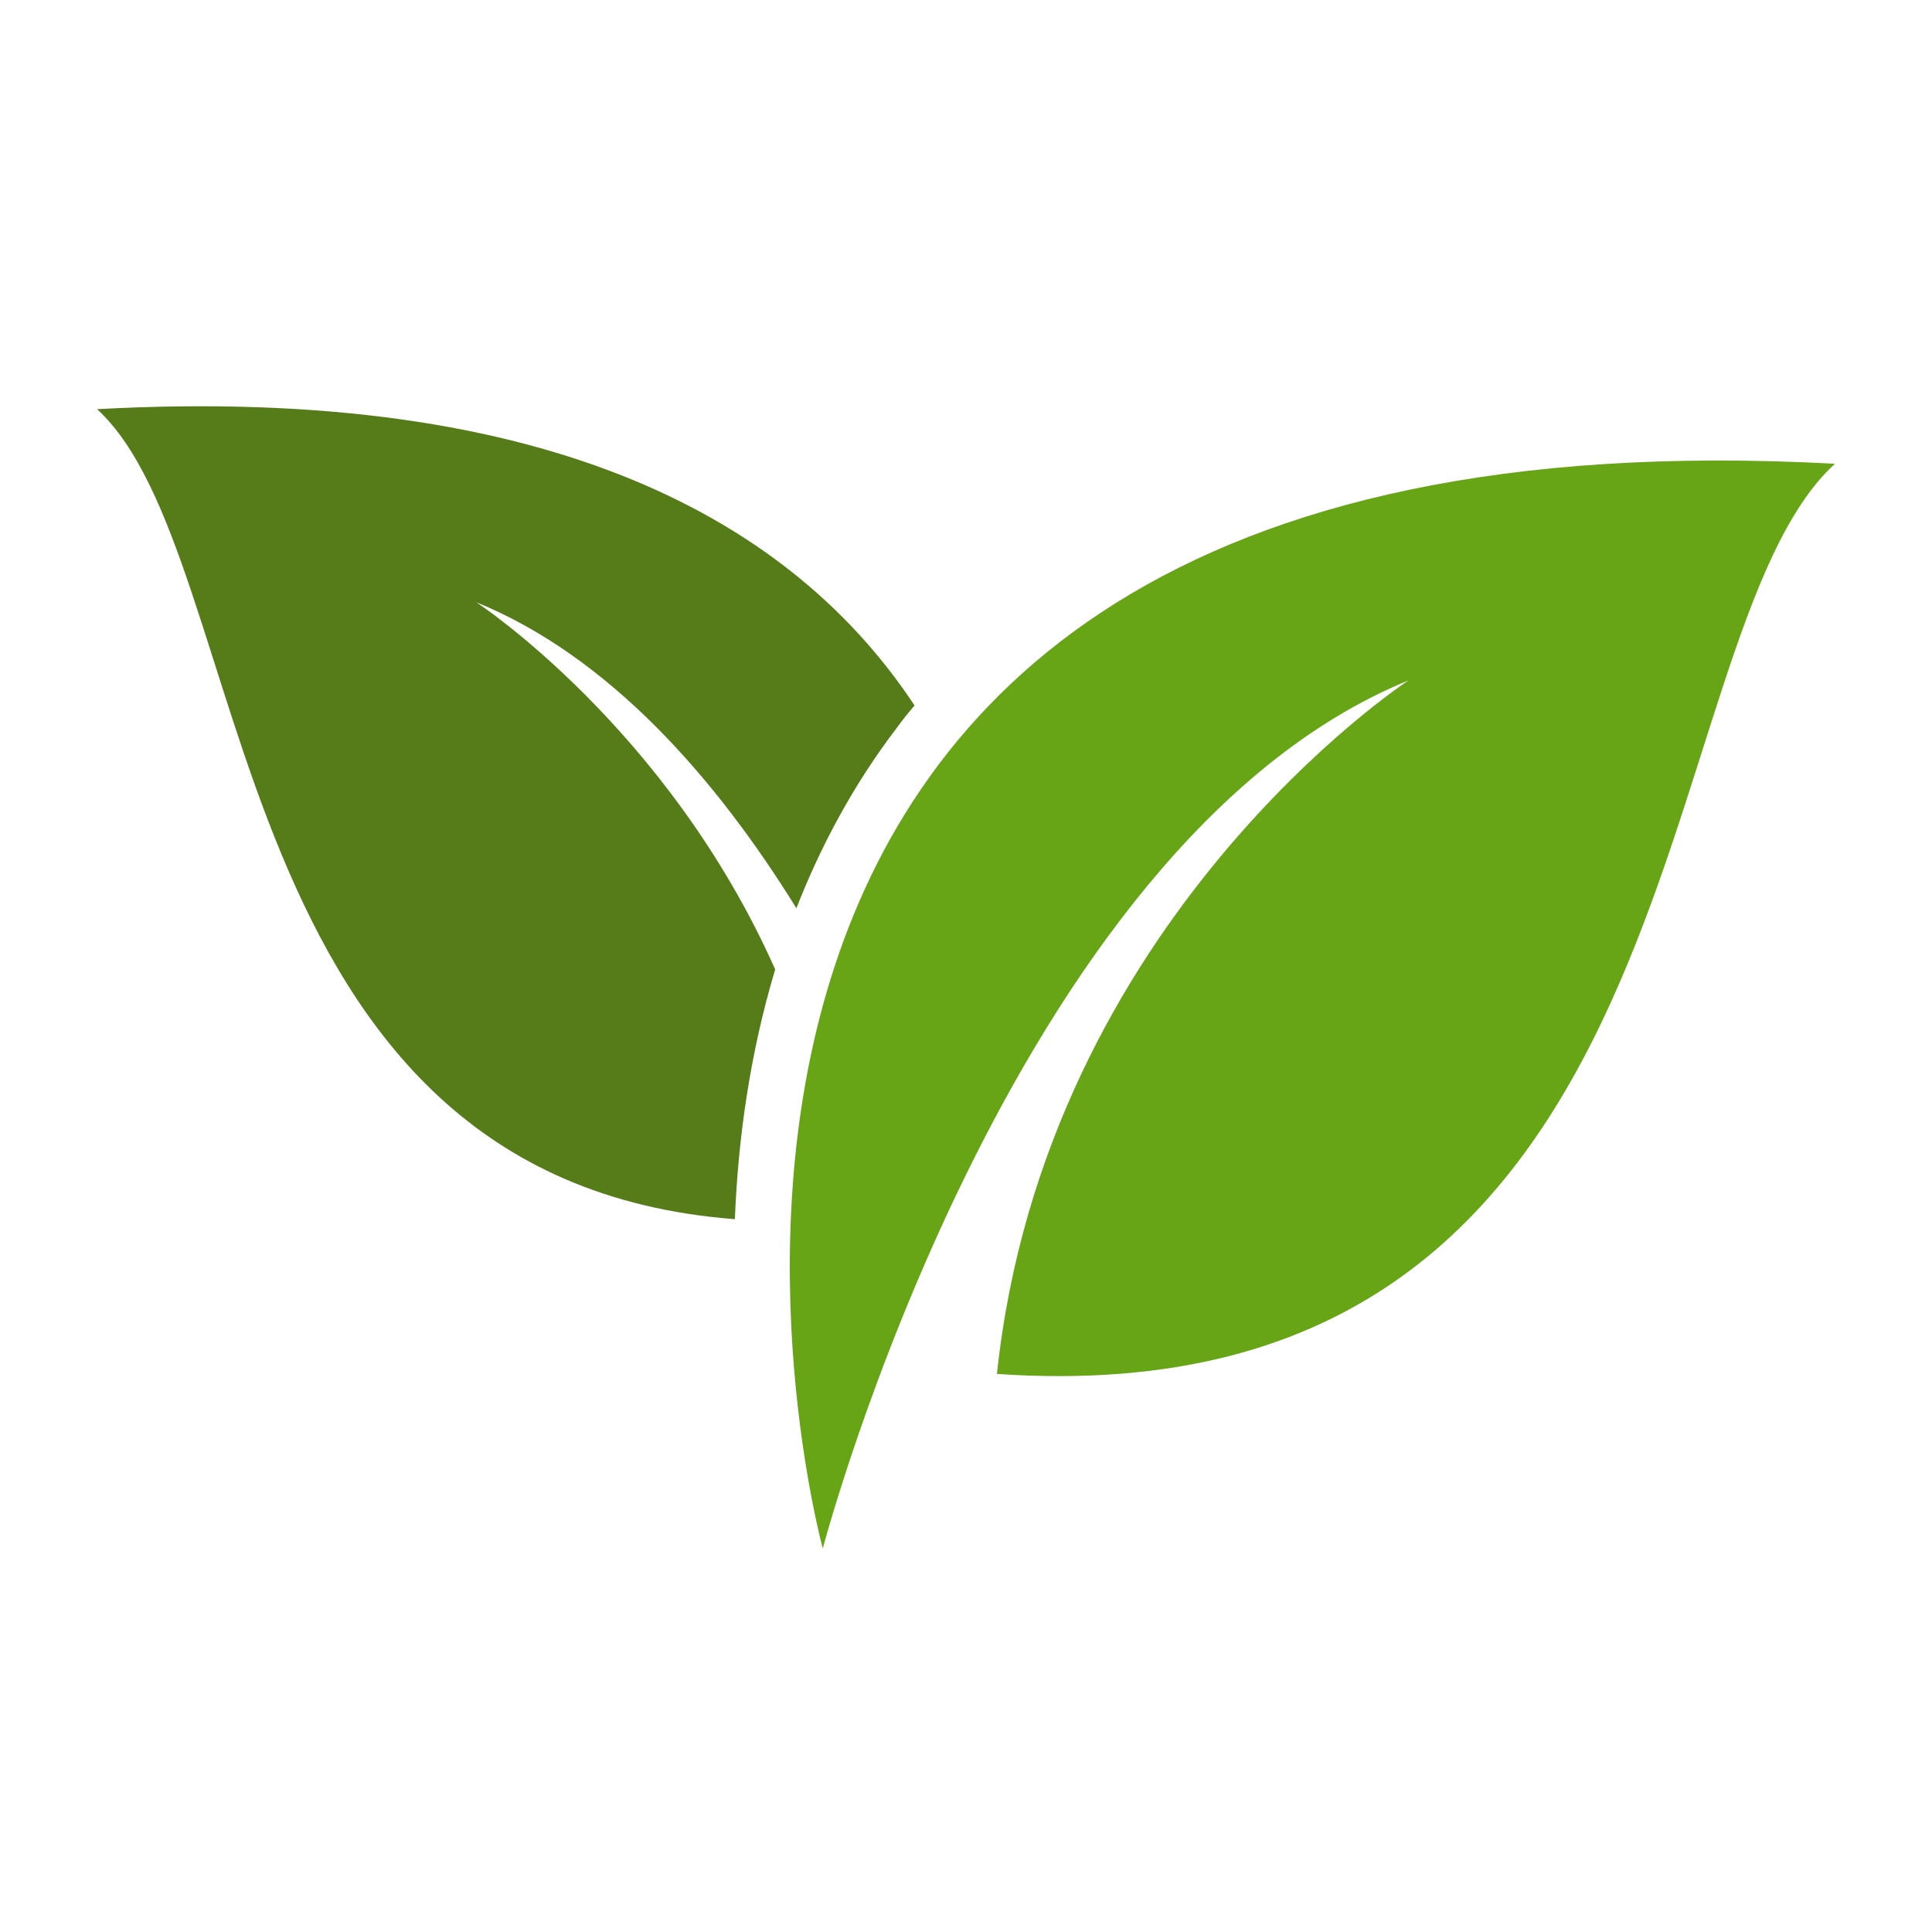 <svg xmlns="http://www.w3.org/2000/svg" xmlns:xlink="http://www.w3.org/1999/xlink" width="300" zoomAndPan="magnify" viewBox="0 0 224.88 225" height="300" preserveAspectRatio="xMidYMid meet" version="1.0"><defs><clipPath id="35fe85d37d"><path d="M 91 53 L 213.637 53 L 213.637 180.375 L 91 180.375 Z M 91 53 " clip-rule="nonzero"/></clipPath><clipPath id="407427b8f1"><path d="M 11.242 47 L 107 47 L 107 142 L 11.242 142 Z M 11.242 47 " clip-rule="nonzero"/></clipPath></defs><g clip-path="url(#35fe85d37d)"><path fill="#67a516" d="M 95.762 180.34 C 95.762 180.34 117.336 98.281 163.969 79.242 C 163.969 79.242 121.668 106.906 116.043 160.008 C 198.941 165.676 191.172 74.504 213.637 54.012 C 58.887 45.586 95.762 180.34 95.762 180.34 Z M 95.762 180.34 " fill-opacity="1" fill-rule="nonzero"/></g><g clip-path="url(#407427b8f1)"><path fill="#557c18" d="M 55.406 70.133 C 70.867 76.449 83.254 90.543 92.688 105.773 C 95.52 98.523 99.324 91.395 104.387 84.754 C 105.031 83.863 105.719 83.012 106.449 82.16 C 92.523 61.098 64.758 44.734 11.242 47.652 C 29.984 64.785 25.047 137.367 85.523 141.984 C 85.887 132.828 87.223 122.867 90.219 112.902 C 77.668 84.672 55.406 70.133 55.406 70.133 Z M 55.406 70.133 " fill-opacity="1" fill-rule="nonzero"/></g></svg>